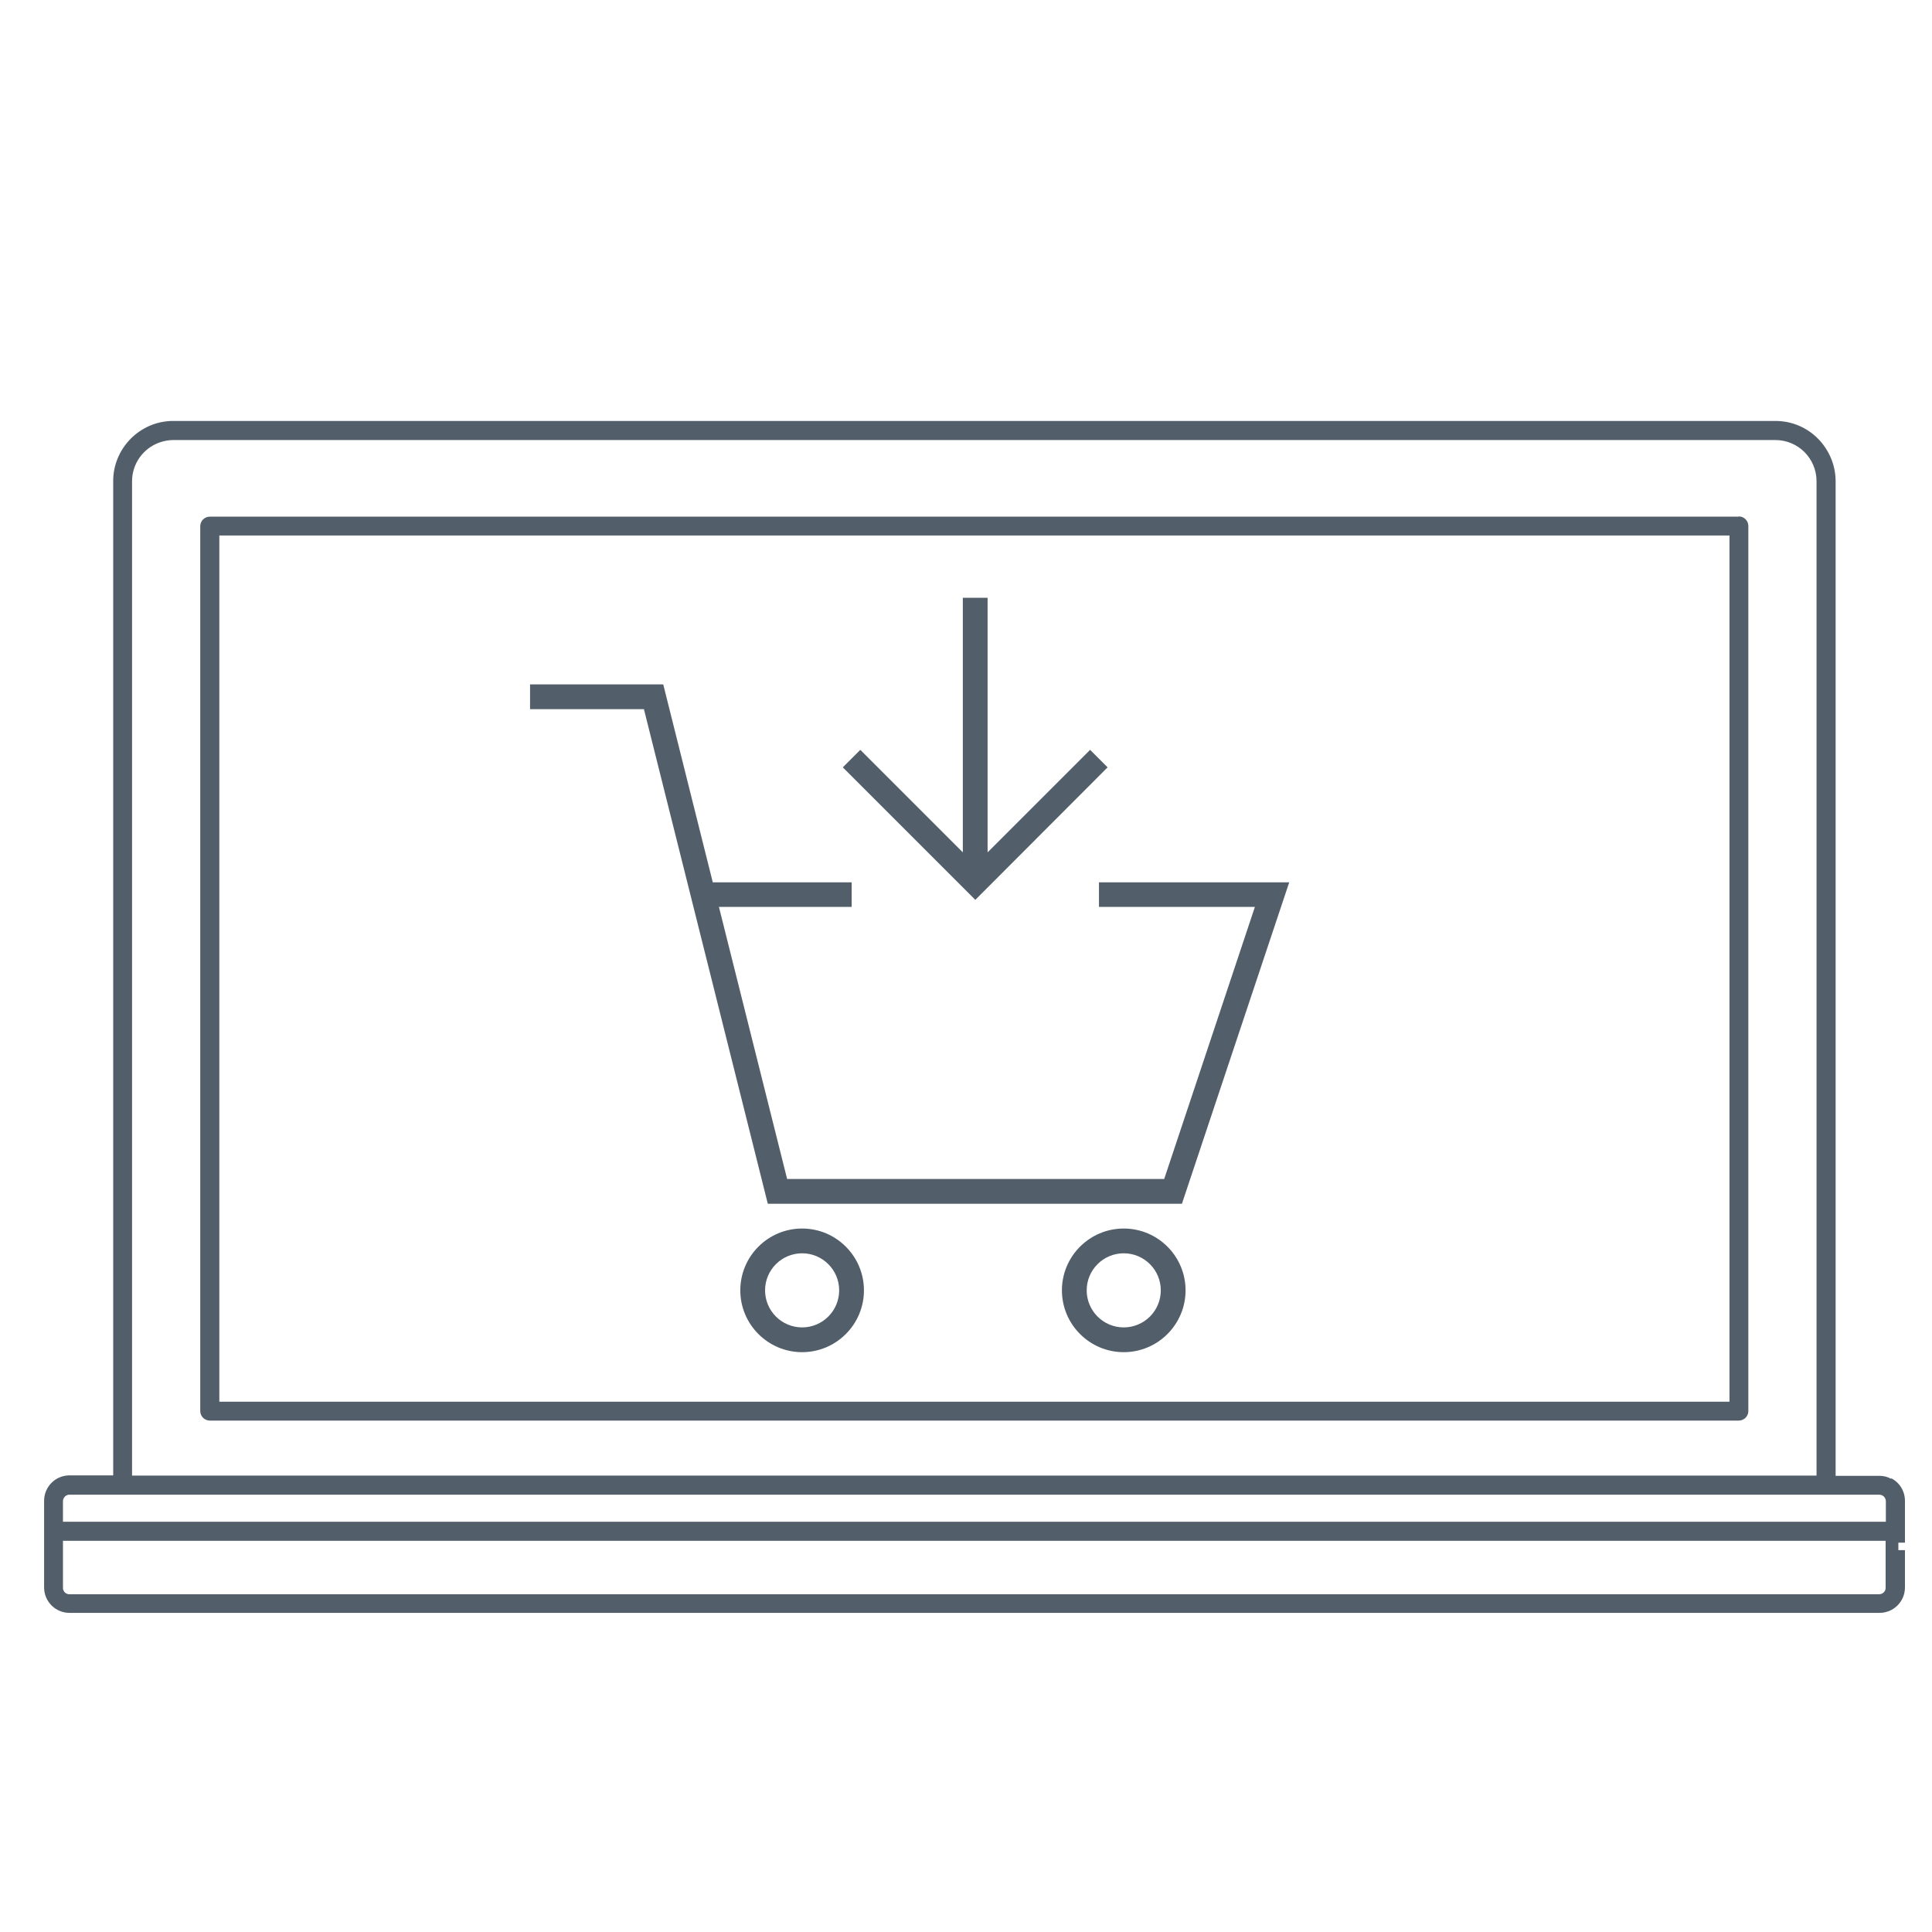 <?xml version="1.0" encoding="UTF-8"?>
<svg xmlns="http://www.w3.org/2000/svg" id="a" viewBox="0 0 85 85">
  <defs>
    <style>.cls-1{fill:#525f6b;}</style>
  </defs>
  <path class="cls-1" d="m76.5,22.73H9.23c-.23,0-.42.19-.42.42v38.93c0,.23.19.42.42.42h67.27c.23,0,.42-.19.42-.42V23.14c0-.23-.19-.42-.42-.42Zm-.41.84v38.1H9.65V23.56h66.44Z"></path>
  <path class="cls-1" d="m83.2,65.06c-.16-.09-.34-.13-.52-.13h-1.92V21.17c0-.51-.15-1.01-.43-1.44-.49-.76-1.32-1.21-2.21-1.21H7.62c-.07,0-.15,0-.22.01-1.36.11-2.42,1.27-2.42,2.63v43.75h-1.92c-.62,0-1.12.5-1.12,1.12v3.81c0,.62.5,1.12,1.12,1.12h79.63c.62,0,1.12-.5,1.12-1.12v-1.64h-.29v-.33h.29v-1.84c0-.42-.23-.8-.6-.99ZM5.81,21.17c0-.76.48-1.44,1.2-1.7.2-.07.4-.11.61-.11h70.49c1,0,1.81.81,1.81,1.81v43.75H5.81V21.17Zm77.15,45.78H2.77v-.9c0-.16.13-.29.28-.29h79.63c.16,0,.29.13.29.29v.9Zm0,.84v2.07c0,.16-.13.28-.29.28H3.05c-.16,0-.28-.13-.28-.28v-2.07h80.2Z"></path>
  <polygon class="cls-1" points="52 52.96 56.72 38.82 48.35 38.82 48.35 39.9 55.21 39.9 51.22 51.87 34.63 51.87 31.63 39.9 37.47 39.9 37.47 38.82 31.36 38.82 29.18 30.11 23.32 30.11 23.32 31.2 28.33 31.2 33.78 52.96 52 52.96"></polygon>
  <path class="cls-1" d="m35.29,54.05c-1.5,0-2.72,1.22-2.72,2.72s1.22,2.72,2.72,2.72,2.72-1.22,2.72-2.72-1.22-2.72-2.72-2.72Zm0,4.35c-.9,0-1.63-.73-1.63-1.63s.73-1.63,1.63-1.63,1.63.73,1.63,1.63-.73,1.63-1.63,1.63Z"></path>
  <path class="cls-1" d="m49.44,54.05c-1.5,0-2.72,1.22-2.72,2.72s1.22,2.72,2.72,2.72,2.72-1.22,2.72-2.72-1.22-2.72-2.72-2.72Zm0,4.35c-.9,0-1.63-.73-1.63-1.63s.73-1.63,1.63-1.63,1.63.73,1.63,1.63-.73,1.63-1.63,1.63Z"></path>
  <polygon class="cls-1" points="48.73 33.76 47.96 32.99 43.45 37.5 43.45 26.3 42.36 26.3 42.36 37.5 37.85 32.99 37.08 33.76 42.91 39.59 48.73 33.76"></polygon>
</svg>
